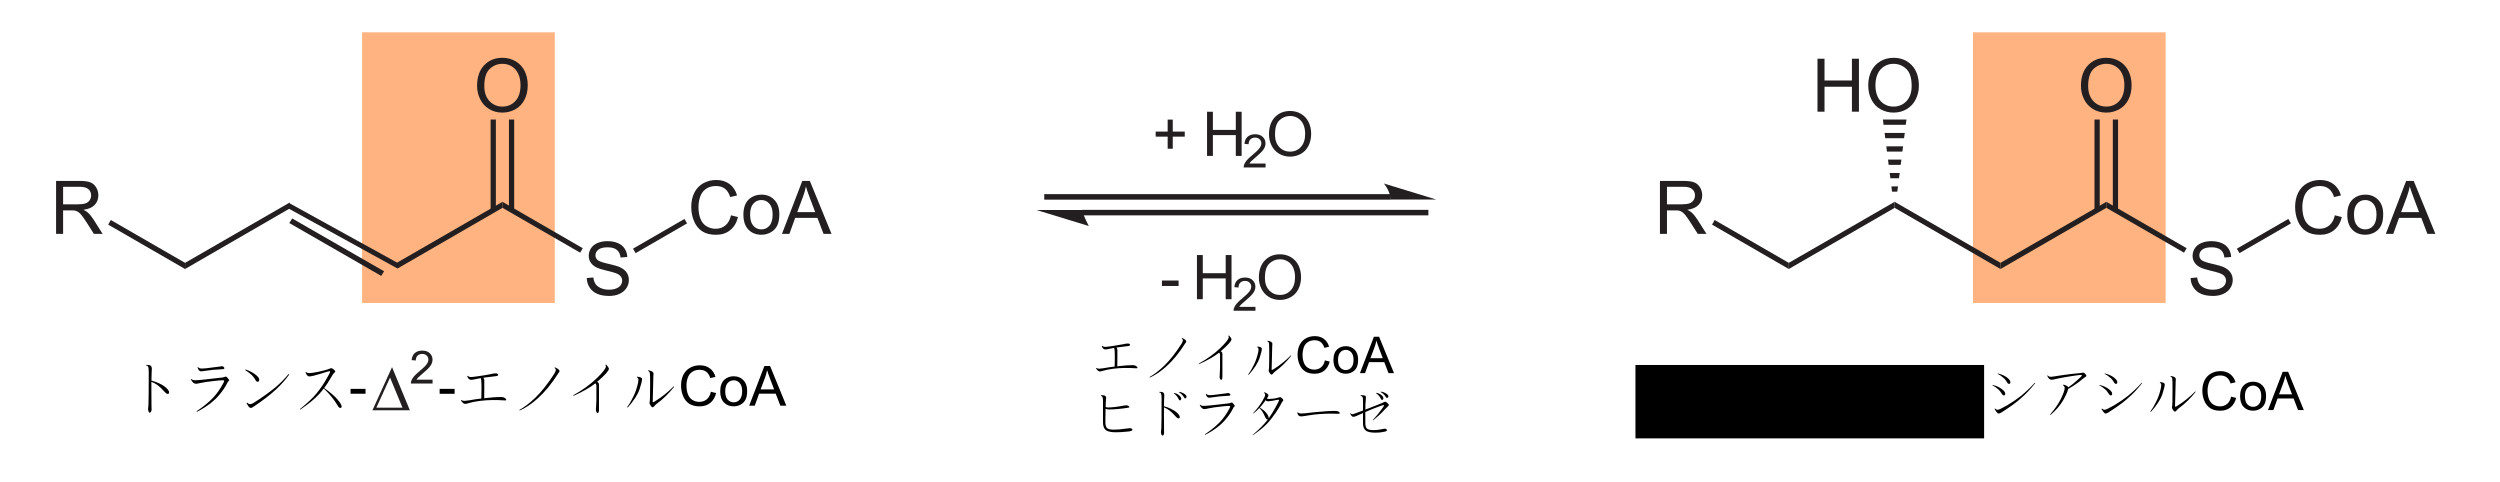 <?xml version="1.0" encoding="UTF-8" standalone="no"?>
<!-- Generator: Adobe Illustrator 12.0.1, SVG Export Plug-In . SVG Version: 6.00 Build 51448)  -->
<svg
   xmlns:dc="http://purl.org/dc/elements/1.1/"
   xmlns:cc="http://web.resource.org/cc/"
   xmlns:rdf="http://www.w3.org/1999/02/22-rdf-syntax-ns#"
   xmlns:svg="http://www.w3.org/2000/svg"
   xmlns="http://www.w3.org/2000/svg"
   xmlns:sodipodi="http://sodipodi.sourceforge.net/DTD/sodipodi-0.dtd"
   xmlns:inkscape="http://www.inkscape.org/namespaces/inkscape"
   version="1.1"
   id="Layer_1"
   width="770.682"
   height="148.574"
   viewBox="0 0 770.682 148.574"
   style="overflow:visible;enable-background:new 0 0 770.682 148.574;"
   xml:space="preserve"
   sodipodi:version="0.32"
   inkscape:version="0.45.1"
   sodipodi:docname="Beta-Oxidation2.svg"
   inkscape:output_extension="org.inkscape.output.svg.inkscape"
   sodipodi:docbase="D:\svg"><defs
   id="defs220">
	

	
</defs><sodipodi:namedview
   inkscape:window-height="579"
   inkscape:window-width="801"
   inkscape:pageshadow="2"
   inkscape:pageopacity="0.0"
   guidetolerance="10.0"
   gridtolerance="10.0"
   objecttolerance="10.0"
   borderopacity="1.0"
   bordercolor="#666666"
   pagecolor="#ffffff"
   id="base"
   inkscape:zoom="0.70710678"
   inkscape:cx="390.44431"
   inkscape:cy="47.724422"
   inkscape:window-x="410"
   inkscape:window-y="13"
   inkscape:current-layer="Layer_1" />







































<rect
   style="fill:#ffb380;fill-opacity:1;stroke:none;stroke-width:1.35;stroke-miterlimit:4;stroke-dasharray:none;stroke-opacity:1;overflow:visible"
   id="rect2259"
   width="59.397"
   height="83.439"
   x="608.212"
   y="9.96" /><rect
   style="fill:#ffb380;fill-opacity:1;stroke:none;stroke-width:1.35;stroke-miterlimit:4;stroke-dasharray:none;stroke-opacity:1"
   id="rect2257"
   width="59.397"
   height="83.439"
   x="111.622"
   y="9.96" /><g
   id="g217"
   transform="matrix(0.95,0,0,0.95,19.267,3.714)">
</g>
<path
   id="path141"
   d="M 126.346,126.472 L 114.814,126.472 L 120.855,113.176 L 126.346,126.472 z M 124.077,125.679 L 120.245,116.398 L 116.017,125.679 L 124.077,125.679 z "
   style="fill:#231f20" /><path
   id="path145"
   d="M 133.351,117.037 L 133.351,118.226 L 126.661,118.226 C 126.651,117.927 126.7,117.64 126.806,117.364 C 126.978,116.909 127.251,116.461 127.629,116.02 C 128.006,115.58 128.547,115.071 129.252,114.493 C 130.347,113.589 131.089,112.875 131.479,112.349 C 131.87,111.824 132.065,111.326 132.065,110.857 C 132.065,110.366 131.888,109.952 131.535,109.614 C 131.183,109.277 130.722,109.109 130.154,109.109 C 129.554,109.109 129.074,109.288 128.714,109.648 C 128.355,110.008 128.173,110.506 128.168,111.142 L 126.893,111.007 C 126.981,110.054 127.31,109.327 127.882,108.829 C 128.453,108.328 129.22,108.079 130.183,108.079 C 131.154,108.079 131.924,108.348 132.489,108.886 C 133.056,109.424 133.339,110.091 133.339,110.886 C 133.339,111.29 133.257,111.688 133.091,112.079 C 132.924,112.469 132.649,112.881 132.265,113.313 C 131.88,113.745 131.242,114.338 130.351,115.092 C 129.605,115.718 129.126,116.141 128.914,116.365 C 128.701,116.587 128.525,116.811 128.386,117.036 L 133.351,117.036 L 133.351,117.037 z "
   style="fill:#231f20" /><path
   transform="matrix(1.425,0,0,1.425,-77.773,-62.685)"
   style="overflow:visible"
   d="M 86.191,122.933 L 86.531,122.933 C 87.125,122.933 87.422,123.195 87.422,123.718 C 87.422,124.14 87.406,124.535 87.375,124.902 C 87.352,125.175 87.34,125.648 87.34,126.32 C 87.918,126.476 88.496,126.687 89.074,126.953 C 89.762,127.281 90.281,127.625 90.633,127.984 C 90.984,128.335 91.16,128.632 91.16,128.875 C 91.16,129.093 91.07,129.203 90.891,129.203 C 90.703,129.203 90.531,129.117 90.375,128.945 C 89.664,128.164 89.078,127.605 88.617,127.269 C 88.211,126.972 87.781,126.746 87.328,126.589 C 87.328,127.097 87.328,127.707 87.328,128.418 C 87.328,130.691 87.336,131.902 87.352,132.05 C 87.367,132.293 87.375,132.496 87.375,132.66 C 87.375,132.785 87.324,132.929 87.223,133.093 C 87.16,133.21 87.082,133.269 86.988,133.269 C 86.895,133.269 86.805,133.187 86.719,133.023 C 86.648,132.851 86.613,132.656 86.613,132.437 C 86.613,132.226 86.637,131.976 86.684,131.687 C 86.73,131.039 86.754,128.621 86.754,124.433 C 86.754,123.871 86.711,123.503 86.625,123.332 C 86.547,123.152 86.402,123.062 86.191,123.062 L 86.191,122.933 z M 97.441,123.402 C 97.559,123.613 97.844,123.718 98.297,123.718 C 98.586,123.718 98.875,123.699 99.164,123.66 C 101.023,123.433 102.043,123.304 102.223,123.273 C 102.379,123.226 102.488,123.203 102.551,123.203 C 102.668,123.203 102.797,123.25 102.938,123.343 C 103.055,123.429 103.113,123.523 103.113,123.625 C 103.113,123.781 102.977,123.859 102.703,123.859 C 101.383,123.906 100.031,124.039 98.648,124.257 C 98.43,124.304 98.246,124.328 98.098,124.328 C 97.715,124.328 97.453,124.035 97.312,123.449 L 97.441,123.402 z M 95.988,125.98 C 96.121,126.16 96.391,126.25 96.797,126.25 C 97.437,126.25 99.344,126.058 102.516,125.675 C 102.781,125.652 102.98,125.609 103.113,125.546 C 103.199,125.492 103.297,125.464 103.406,125.464 C 103.508,125.464 103.598,125.507 103.676,125.593 L 103.969,125.945 C 104.086,126.062 104.145,126.164 104.145,126.25 C 104.145,126.32 104.094,126.394 103.992,126.472 C 103.898,126.543 103.805,126.687 103.711,126.906 C 103.328,127.679 102.801,128.468 102.129,129.273 C 101.004,130.687 99.348,131.96 97.16,133.093 L 97.113,132.953 C 98.574,131.96 99.738,131.011 100.605,130.105 C 101.473,129.207 102.258,128.085 102.961,126.742 C 103.031,126.578 103.066,126.48 103.066,126.449 C 103.066,126.316 102.992,126.25 102.844,126.25 C 102.422,126.25 101.859,126.293 101.156,126.378 C 99.758,126.519 98.656,126.679 97.852,126.859 C 97.43,126.96 97.137,127.011 96.973,127.011 C 96.535,127.011 96.164,126.683 95.859,126.027 L 95.988,125.98 z M 107.707,123.918 C 108.566,124.222 109.242,124.566 109.734,124.949 C 110.352,125.394 110.66,125.781 110.66,126.109 C 110.66,126.273 110.621,126.402 110.543,126.496 C 110.488,126.55 110.422,126.578 110.344,126.578 C 110.125,126.578 109.957,126.449 109.84,126.191 C 109.66,125.839 109.402,125.492 109.066,125.148 C 108.715,124.804 108.23,124.437 107.613,124.046 L 107.707,123.918 z M 117,124.902 L 117.129,125.043 C 116.379,126.089 115.461,127.128 114.375,128.16 C 113.062,129.386 111.391,130.671 109.359,132.015 C 109.141,132.164 108.969,132.238 108.844,132.238 C 108.641,132.238 108.449,132.093 108.27,131.804 L 107.906,131.218 L 108.035,131.089 C 108.246,131.308 108.48,131.418 108.738,131.418 C 108.871,131.418 109.098,131.332 109.418,131.16 C 111.246,130.003 112.793,128.906 114.059,127.867 C 115.223,126.89 116.203,125.902 117,124.902 L 117,124.902 z M 120.797,124.48 C 120.922,124.628 121.168,124.703 121.535,124.703 C 121.855,124.703 122.508,124.605 123.492,124.41 C 124.437,124.199 125.051,124.043 125.332,123.941 C 125.863,123.73 126.16,123.625 126.223,123.625 C 126.348,123.625 126.539,123.73 126.797,123.941 C 127.008,124.121 127.113,124.265 127.113,124.375 C 127.113,124.421 127.047,124.5 126.914,124.609 C 126.734,124.75 126.406,125.242 125.93,126.085 C 125.555,126.734 125.148,127.347 124.711,127.925 C 126.109,128.933 127.074,129.769 127.605,130.433 C 128.191,131.113 128.484,131.609 128.484,131.921 C 128.484,132.132 128.387,132.238 128.191,132.238 C 128.012,132.238 127.848,132.109 127.699,131.851 C 127.246,131.085 126.84,130.488 126.48,130.058 C 126.059,129.496 125.441,128.82 124.629,128.031 C 124.293,128.468 123.945,128.882 123.586,129.273 C 122.742,130.218 121.387,131.332 119.52,132.613 L 119.473,132.484 C 121.105,131.164 122.309,130.023 123.082,129.062 C 123.941,128.007 124.684,126.914 125.309,125.781 C 125.762,125 125.988,124.55 125.988,124.433 C 125.988,124.332 125.945,124.281 125.859,124.281 C 125.758,124.281 125.102,124.472 123.891,124.855 C 122.711,125.23 121.91,125.418 121.488,125.418 C 121.316,125.418 121.188,125.371 121.102,125.277 C 120.992,125.191 120.84,124.941 120.645,124.527 L 120.797,124.48 z M 130.412,129.168 L 130.412,128.107 L 133.652,128.107 L 133.652,129.168 L 130.412,129.168 z "
   id="flowRoot6151" /><path
   transform="matrix(1.425,0,0,1.425,18.092,-62.676)"
   style="overflow:visible"
   d="M 82.412,129.168 L 82.412,128.107 L 85.652,128.107 L 85.652,129.168 L 82.412,129.168 z M 88.512,125.265 C 88.613,125.453 88.848,125.546 89.215,125.546 C 89.449,125.546 90.047,125.476 91.008,125.335 C 91.961,125.195 92.785,125.054 93.48,124.914 C 93.934,124.804 94.293,124.75 94.559,124.75 C 94.684,124.75 94.805,124.777 94.922,124.832 C 95.023,124.91 95.074,124.992 95.074,125.078 C 95.074,125.226 94.91,125.32 94.582,125.359 C 93.504,125.484 92.594,125.597 91.852,125.699 C 92,125.839 92.074,126.039 92.074,126.296 L 92.074,127.996 C 92.074,129.011 92.066,129.726 92.051,130.14 C 93.527,129.953 94.723,129.859 95.637,129.859 C 95.996,129.859 96.285,129.933 96.504,130.082 C 96.715,130.199 96.82,130.332 96.82,130.48 C 96.82,130.566 96.738,130.609 96.574,130.609 C 96.371,130.609 96.129,130.597 95.848,130.574 C 95.582,130.543 94.906,130.527 93.82,130.527 C 93.031,130.527 92.121,130.589 91.09,130.714 C 90.051,130.855 89.297,131.003 88.828,131.16 C 88.352,131.293 88.059,131.359 87.949,131.359 C 87.645,131.359 87.332,131.109 87.012,130.609 L 87.152,130.527 C 87.277,130.644 87.5,130.703 87.82,130.703 C 87.977,130.703 88.332,130.66 88.887,130.574 C 89.691,130.418 90.539,130.293 91.43,130.199 C 91.453,129.543 91.465,128.808 91.465,127.996 L 91.465,127.445 C 91.465,126.648 91.414,126.093 91.312,125.781 C 90.734,125.875 90.281,125.964 89.953,126.05 C 89.648,126.121 89.418,126.156 89.262,126.156 C 88.84,126.156 88.547,125.89 88.383,125.359 L 88.512,125.265 z M 107.367,123.449 C 108.023,123.73 108.352,124.007 108.352,124.281 C 108.352,124.375 108.246,124.55 108.035,124.808 C 106.668,126.972 105.207,128.753 103.652,130.152 C 102.332,131.347 101.02,132.23 99.715,132.8 L 99.668,132.66 C 100.676,132.121 101.816,131.25 103.09,130.046 C 104.52,128.656 105.902,126.902 107.238,124.785 C 107.441,124.425 107.543,124.179 107.543,124.046 C 107.543,123.843 107.449,123.687 107.262,123.578 L 107.367,123.449 z M 118.43,122.828 C 118.828,123.281 119.027,123.593 119.027,123.765 C 119.027,124.187 118.176,125.132 116.473,126.601 C 116.543,126.625 116.613,126.66 116.684,126.707 C 116.816,126.816 116.883,126.992 116.883,127.234 L 116.883,132.8 C 116.859,132.996 116.812,133.144 116.742,133.246 C 116.687,133.324 116.637,133.363 116.59,133.363 C 116.512,133.363 116.43,133.285 116.344,133.128 C 116.258,132.964 116.215,132.808 116.215,132.66 C 116.215,132.332 116.23,132.089 116.262,131.933 C 116.301,131.496 116.32,131.011 116.32,130.48 L 116.32,127.375 C 116.32,127.203 116.246,127.046 116.098,126.906 C 114.934,127.835 113.352,128.742 111.352,129.625 L 111.305,129.496 C 113.312,128.378 114.996,127.164 116.355,125.851 C 117.707,124.546 118.383,123.679 118.383,123.25 C 118.383,123.156 118.348,123.066 118.277,122.98 L 118.43,122.828 z M 125.168,125.464 C 125.855,125.535 126.199,125.707 126.199,125.98 C 126.199,126.363 126.02,127.101 125.66,128.195 C 125.254,129.375 124.402,130.691 123.105,132.144 L 122.965,132.062 C 123.426,131.46 123.84,130.769 124.207,129.988 C 124.613,129.214 124.93,128.394 125.156,127.527 C 125.328,126.925 125.414,126.468 125.414,126.156 C 125.414,125.859 125.301,125.671 125.074,125.593 L 125.168,125.464 z M 127.559,124.093 C 128.309,124.203 128.684,124.453 128.684,124.843 C 128.684,125 128.672,125.175 128.648,125.371 L 128.52,130.48 C 128.504,130.644 128.496,130.75 128.496,130.796 C 128.496,130.929 128.543,130.996 128.637,130.996 C 128.684,130.996 128.824,130.918 129.059,130.761 C 130.465,129.894 131.793,128.828 133.043,127.562 L 133.137,127.656 C 131.98,129.125 130.719,130.355 129.352,131.347 C 129.156,131.496 128.984,131.668 128.836,131.863 C 128.703,132.019 128.59,132.097 128.496,132.097 C 128.395,132.097 128.293,132.035 128.191,131.91 L 127.934,131.511 C 127.848,131.378 127.805,131.265 127.805,131.171 C 127.805,131.109 127.82,131.023 127.852,130.914 C 127.914,130.703 127.945,129.335 127.945,126.812 C 127.945,125.546 127.922,124.824 127.875,124.644 C 127.805,124.402 127.668,124.265 127.465,124.234 L 127.559,124.093 z M 141.094,128.734 L 142.23,129.021 C 141.992,129.955 141.563,130.667 140.944,131.157 C 140.325,131.647 139.568,131.892 138.674,131.892 C 137.748,131.892 136.995,131.704 136.415,131.327 C 135.835,130.95 135.394,130.404 135.091,129.689 C 134.788,128.974 134.637,128.207 134.637,127.386 C 134.637,126.492 134.808,125.711 135.149,125.045 C 135.491,124.379 135.978,123.874 136.608,123.528 C 137.239,123.182 137.934,123.009 138.691,123.009 C 139.551,123.009 140.273,123.228 140.859,123.666 C 141.445,124.103 141.854,124.718 142.084,125.511 L 140.965,125.775 C 140.766,125.15 140.477,124.695 140.098,124.41 C 139.719,124.125 139.242,123.982 138.668,123.982 C 138.008,123.982 137.456,124.14 137.013,124.457 C 136.569,124.773 136.258,125.198 136.078,125.731 C 135.898,126.264 135.809,126.814 135.809,127.38 C 135.809,128.111 135.915,128.749 136.128,129.293 C 136.341,129.838 136.672,130.246 137.121,130.515 C 137.57,130.785 138.057,130.919 138.58,130.919 C 139.217,130.919 139.756,130.736 140.197,130.369 C 140.639,130.001 140.937,129.457 141.094,128.734 L 141.094,128.734 z M 143.109,128.634 C 143.109,127.482 143.43,126.628 144.07,126.074 C 144.605,125.613 145.258,125.382 146.027,125.382 C 146.883,125.382 147.582,125.663 148.125,126.223 C 148.668,126.784 148.939,127.558 148.939,128.546 C 148.939,129.347 148.819,129.977 148.579,130.436 C 148.339,130.895 147.989,131.251 147.53,131.505 C 147.071,131.759 146.57,131.886 146.027,131.886 C 145.156,131.886 144.452,131.607 143.915,131.048 C 143.378,130.49 143.109,129.685 143.109,128.634 L 143.109,128.634 z M 144.193,128.634 C 144.193,129.431 144.367,130.028 144.715,130.424 C 145.062,130.821 145.5,131.019 146.027,131.019 C 146.551,131.019 146.986,130.82 147.334,130.421 C 147.682,130.023 147.855,129.416 147.855,128.599 C 147.855,127.83 147.681,127.247 147.331,126.85 C 146.981,126.454 146.547,126.255 146.027,126.255 C 145.5,126.255 145.062,126.453 144.715,126.847 C 144.367,127.242 144.193,127.837 144.193,128.634 L 144.193,128.634 z M 149.373,131.746 L 152.672,123.156 L 153.896,123.156 L 157.412,131.746 L 156.117,131.746 L 155.115,129.144 L 151.523,129.144 L 150.58,131.746 L 149.373,131.746 z M 151.852,128.218 L 154.764,128.218 L 153.867,125.839 C 153.594,125.117 153.391,124.523 153.258,124.058 C 153.148,124.609 152.994,125.156 152.795,125.699 L 151.852,128.218 z "
   id="flowRoot6159" /><path
   style="fill:none;stroke:#231f20;stroke-width:1.7"
   d="M 428.693,60.696 L 321.913,60.696 M 333.551,65.541 L 440.33,65.541"
   id="path3" /><path
   style="fill:#231f20"
   d="M 442.753,61.504 L 426.603,56.564 C 426.603,56.564 428.646,58.891 428.646,61.504 L 442.753,61.504"
   id="path6821" /><path
   style="fill:#231f20"
   d="M 319.491,64.734 L 333.598,64.734 C 333.598,65.731 335.641,69.674 335.641,69.674 L 319.491,64.734"
   id="path7" /><g
   id="g9"
   transform="matrix(0.95,0,0,0.95,17.287,17.819)">
	<path
   style="fill:#231f20"
   d="M 692.652,71.469 L 694.793,71.281 C 694.895,72.142 695.131,72.848 695.502,73.4 C 695.873,73.952 696.45,74.399 697.232,74.739 C 698.013,75.08 698.892,75.25 699.869,75.25 C 700.737,75.25 701.504,75.121 702.168,74.862 C 702.832,74.604 703.326,74.25 703.65,73.799 C 703.974,73.348 704.136,72.858 704.136,72.325 C 704.136,71.785 703.978,71.313 703.661,70.91 C 703.345,70.508 702.827,70.169 702.107,69.894 C 701.645,69.714 700.626,69.434 699.045,69.054 C 697.465,68.675 696.359,68.317 695.727,67.981 C 694.908,67.55 694.297,67.017 693.895,66.379 C 693.493,65.741 693.291,65.028 693.291,64.237 C 693.291,63.37 693.537,62.558 694.031,61.803 C 694.523,61.048 695.242,60.475 696.189,60.084 C 697.134,59.692 698.187,59.497 699.343,59.497 C 700.618,59.497 701.741,59.703 702.716,60.113 C 703.689,60.524 704.439,61.129 704.962,61.926 C 705.485,62.723 705.767,63.628 705.806,64.637 L 703.618,64.809 C 703.501,63.716 703.104,62.892 702.429,62.333 C 701.751,61.775 700.753,61.496 699.431,61.496 C 698.055,61.496 697.052,61.749 696.423,62.254 C 695.792,62.759 695.478,63.367 695.478,64.079 C 695.478,64.698 695.701,65.207 696.148,65.605 C 696.586,66.004 697.728,66.414 699.578,66.833 C 701.428,67.252 702.697,67.618 703.387,67.931 C 704.389,68.392 705.129,68.976 705.606,69.684 C 706.085,70.392 706.323,71.206 706.323,72.129 C 706.323,73.044 706.061,73.905 705.538,74.715 C 705.015,75.525 704.264,76.153 703.284,76.603 C 702.304,77.053 701.2,77.278 699.973,77.278 C 698.418,77.278 697.117,77.051 696.067,76.598 C 695.016,76.145 694.192,75.463 693.594,74.553 C 692.996,73.643 692.684,72.617 692.652,71.469 z "
   id="path6825" />
</g><g
   id="g13"
   transform="matrix(0.95,0,0,0.95,17.287,17.819)">
	<path
   style="fill:#231f20"
   d="M 739.453,51.107 L 741.734,51.681 C 741.257,53.551 740.401,54.977 739.165,55.958 C 737.928,56.939 736.416,57.431 734.629,57.431 C 732.779,57.431 731.275,57.054 730.115,56.299 C 728.956,55.545 728.074,54.451 727.469,53.021 C 726.864,51.591 726.562,50.053 726.562,48.412 C 726.562,46.622 726.904,45.059 727.585,43.726 C 728.269,42.393 729.239,41.379 730.5,40.688 C 731.76,39.997 733.146,39.65 734.66,39.65 C 736.377,39.65 737.82,40.088 738.99,40.964 C 740.161,41.841 740.975,43.072 741.436,44.661 L 739.202,45.188 C 738.804,43.938 738.227,43.028 737.471,42.458 C 736.715,41.888 735.762,41.603 734.616,41.603 C 733.298,41.603 732.196,41.919 731.31,42.552 C 730.425,43.185 729.802,44.034 729.444,45.101 C 729.086,46.168 728.906,47.267 728.906,48.4 C 728.906,49.861 729.119,51.136 729.543,52.226 C 729.969,53.316 730.629,54.13 731.525,54.669 C 732.421,55.208 733.392,55.478 734.437,55.478 C 735.707,55.478 736.783,55.111 737.664,54.376 C 738.545,53.641 739.141,52.553 739.453,51.107 z "
   id="path15" />
	<path
   style="fill:#231f20"
   d="M 743.488,50.908 C 743.488,48.602 744.129,46.893 745.409,45.784 C 746.479,44.861 747.783,44.4 749.322,44.4 C 751.032,44.4 752.43,44.962 753.515,46.083 C 754.601,47.205 755.144,48.755 755.144,50.732 C 755.144,52.335 754.904,53.595 754.423,54.513 C 753.943,55.432 753.243,56.145 752.326,56.653 C 751.408,57.162 750.407,57.416 749.321,57.416 C 747.579,57.416 746.172,56.857 745.098,55.739 C 744.025,54.622 743.488,53.011 743.488,50.908 z M 745.66,50.91 C 745.66,52.505 746.007,53.698 746.701,54.491 C 747.395,55.285 748.269,55.681 749.322,55.681 C 750.367,55.681 751.237,55.283 751.931,54.485 C 752.624,53.688 752.972,52.473 752.972,50.839 C 752.972,49.299 752.622,48.133 751.925,47.34 C 751.227,46.546 750.359,46.15 749.321,46.15 C 748.268,46.15 747.394,46.545 746.7,47.335 C 746.007,48.124 745.66,49.315 745.66,50.91 z "
   id="path17" />
	<path
   style="fill:#231f20"
   d="M 756,57.135 L 762.595,39.947 L 765.047,39.947 L 772.082,57.135 L 769.492,57.135 L 767.504,51.932 L 760.291,51.932 L 758.414,57.135 L 756,57.135 L 756,57.135 z M 760.955,50.072 L 766.778,50.072 L 764.992,45.322 C 764.443,43.878 764.034,42.69 763.765,41.759 C 763.548,42.86 763.24,43.952 762.839,45.037 L 760.955,50.072 z "
   id="path19" />
</g><path
   style="fill:#231f20"
   d="M 705.428,67.489 L 706.236,68.866 L 690.372,78.034 L 689.564,76.657 L 705.428,67.489 z "
   id="polygon21" /><path
   style="fill:#231f20"
   d="M 649.331,64.07 L 649.331,62.216 L 674.078,76.514 L 673.272,77.891 L 649.331,64.07 z "
   id="polygon23" /><path
   style="fill:#231f20"
   d="M 616.698,82.926 L 616.698,81.026 L 649.331,62.216 L 649.331,64.07 L 616.698,82.926 z "
   id="polygon25" /><g
   id="g27"
   transform="matrix(0.95,0,0,0.95,17.287,17.819)">
	<path
   style="fill:#231f20"
   d="M 657.065,9.119 C 657.065,6.266 657.831,4.034 659.363,2.421 C 660.896,0.807 662.873,0 665.296,0 C 666.883,0 668.313,0.379 669.587,1.137 C 670.861,1.896 671.832,2.952 672.5,4.308 C 673.169,5.663 673.503,7.202 673.503,8.92 C 673.503,10.663 673.151,12.222 672.447,13.597 C 671.744,14.972 670.748,16.014 669.458,16.721 C 668.168,17.428 666.777,17.782 665.284,17.782 C 663.666,17.782 662.22,17.391 660.946,16.61 C 659.672,15.829 658.707,14.761 658.05,13.41 C 657.394,12.058 657.065,10.628 657.065,9.119 z M 659.409,9.148 C 659.409,11.218 659.966,12.849 661.08,14.041 C 662.194,15.233 663.592,15.828 665.272,15.828 C 666.984,15.828 668.393,15.226 669.5,14.023 C 670.605,12.82 671.159,11.113 671.159,8.902 C 671.159,7.504 670.923,6.283 670.449,5.24 C 669.976,4.197 669.285,3.388 668.374,2.814 C 667.463,2.24 666.441,1.953 665.308,1.953 C 663.698,1.953 662.312,2.506 661.151,3.611 C 659.99,4.716 659.409,6.563 659.409,9.148 z "
   id="path29" />
</g><path
   style="fill:#231f20"
   d="M 645.673,36.851 L 647.287,36.851 L 647.287,64.781 L 645.673,64.781 L 645.673,36.851 z "
   id="rect31" /><path
   style="fill:#231f20"
   d="M 651.325,36.851 L 652.941,36.851 L 652.941,64.781 L 651.325,64.781 L 651.325,36.851 z "
   id="rect33" /><path
   style="fill:#231f20"
   d="M 584.066,64.07 L 584.066,62.216 L 616.698,81.026 L 616.698,82.926 L 584.066,64.07 z "
   id="polygon35" /><path
   style="fill:#231f20"
   d="M 551.434,82.926 L 551.434,81.026 L 584.066,62.216 L 584.066,64.07 L 551.434,82.926 z "
   id="path6839" /><g
   id="g39"
   transform="matrix(0.95,0,0,0.95,17.287,17.819)">
	<path
   style="fill:#231f20"
   d="M 520.449,57.135 L 520.449,39.947 L 528.064,39.947 C 529.591,39.947 530.753,40.101 531.548,40.411 C 532.343,40.72 532.979,41.265 533.454,42.048 C 533.929,42.831 534.167,43.694 534.167,44.641 C 534.167,45.861 533.774,46.89 532.986,47.727 C 532.198,48.564 530.983,49.096 529.337,49.323 C 529.939,49.611 530.396,49.896 530.708,50.177 C 531.372,50.784 531.999,51.546 532.589,52.462 L 535.558,57.135 L 532.718,57.135 L 530.448,53.563 C 529.786,52.532 529.239,51.744 528.811,51.197 C 528.381,50.65 527.998,50.268 527.659,50.05 C 527.32,49.832 526.975,49.679 526.624,49.593 C 526.366,49.538 525.946,49.511 525.361,49.511 L 522.729,49.511 L 522.729,57.136 L 520.449,57.136 L 520.449,57.135 z M 522.73,47.541 L 527.607,47.541 C 528.644,47.541 529.455,47.434 530.039,47.219 C 530.622,47.004 531.066,46.659 531.369,46.187 C 531.673,45.714 531.824,45.201 531.824,44.645 C 531.824,43.832 531.531,43.164 530.943,42.64 C 530.355,42.116 529.425,41.854 528.157,41.854 L 522.73,41.854 L 522.73,47.541 L 522.73,47.541 z "
   id="path6842" />
</g><path
   style="fill:#231f20"
   d="M 527.778,69.246 L 528.586,67.821 L 551.434,81.026 L 551.434,82.926 L 527.778,69.246 z "
   id="polygon43" /><g
   id="g85"
   transform="matrix(0.95,0,0,0.95,17.287,17.819)">
	<path
   style="fill:#231f20"
   d="M 172.203,71.469 L 174.344,71.281 C 174.446,72.142 174.682,72.848 175.053,73.4 C 175.424,73.952 176.001,74.399 176.782,74.739 C 177.563,75.08 178.443,75.25 179.42,75.25 C 180.288,75.25 181.054,75.121 181.718,74.862 C 182.382,74.604 182.877,74.25 183.201,73.799 C 183.525,73.349 183.687,72.858 183.687,72.325 C 183.687,71.785 183.529,71.313 183.212,70.91 C 182.895,70.508 182.377,70.169 181.658,69.894 C 181.197,69.714 180.176,69.434 178.596,69.054 C 177.016,68.675 175.91,68.317 175.278,67.981 C 174.458,67.55 173.847,67.017 173.445,66.379 C 173.043,65.741 172.842,65.028 172.842,64.237 C 172.842,63.37 173.088,62.558 173.581,61.803 C 174.073,61.048 174.793,60.475 175.739,60.084 C 176.685,59.692 177.737,59.497 178.894,59.497 C 180.168,59.497 181.292,59.703 182.266,60.113 C 183.24,60.524 183.989,61.129 184.512,61.926 C 185.036,62.724 185.318,63.628 185.357,64.637 L 183.169,64.809 C 183.052,63.716 182.654,62.892 181.979,62.333 C 181.302,61.775 180.303,61.496 178.982,61.496 C 177.606,61.496 176.602,61.749 175.973,62.254 C 175.343,62.759 175.029,63.367 175.029,64.079 C 175.029,64.698 175.252,65.207 175.698,65.605 C 176.136,66.004 177.279,66.414 179.129,66.833 C 180.979,67.252 182.248,67.618 182.937,67.931 C 183.939,68.392 184.679,68.976 185.157,69.684 C 185.635,70.392 185.874,71.206 185.874,72.129 C 185.874,73.044 185.612,73.905 185.089,74.715 C 184.566,75.525 183.814,76.153 182.834,76.603 C 181.854,77.053 180.75,77.278 179.524,77.278 C 177.969,77.278 176.667,77.051 175.617,76.598 C 174.566,76.145 173.742,75.463 173.145,74.553 C 172.549,73.646 172.234,72.617 172.203,71.469 z "
   id="path87" />
</g><g
   id="g89"
   transform="matrix(0.95,0,0,0.95,17.287,17.819)">
	<path
   style="fill:#231f20"
   d="M 219.003,51.107 L 221.284,51.681 C 220.808,53.551 219.951,54.977 218.715,55.958 C 217.478,56.939 215.965,57.431 214.178,57.431 C 212.328,57.431 210.824,57.054 209.665,56.299 C 208.506,55.545 207.624,54.451 207.019,53.021 C 206.414,51.59 206.112,50.053 206.112,48.412 C 206.112,46.622 206.453,45.059 207.136,43.726 C 207.819,42.393 208.79,41.379 210.051,40.688 C 211.311,39.997 212.697,39.65 214.211,39.65 C 215.928,39.65 217.371,40.088 218.541,40.964 C 219.712,41.841 220.527,43.072 220.987,44.661 L 218.753,45.188 C 218.355,43.938 217.778,43.028 217.022,42.458 C 216.265,41.888 215.313,41.603 214.167,41.603 C 212.849,41.603 211.747,41.919 210.861,42.552 C 209.976,43.185 209.354,44.034 208.995,45.101 C 208.636,46.168 208.457,47.267 208.457,48.4 C 208.457,49.861 208.669,51.136 209.094,52.226 C 209.519,53.316 210.179,54.13 211.076,54.669 C 211.973,55.208 212.943,55.478 213.988,55.478 C 215.259,55.478 216.334,55.111 217.215,54.376 C 218.096,53.641 218.691,52.553 219.003,51.107 z "
   id="path91" />
	<path
   style="fill:#231f20"
   d="M 223.038,50.908 C 223.038,48.602 223.679,46.893 224.959,45.784 C 226.029,44.861 227.334,44.4 228.872,44.4 C 230.582,44.4 231.98,44.962 233.066,46.083 C 234.151,47.205 234.694,48.755 234.694,50.732 C 234.694,52.335 234.454,53.595 233.973,54.513 C 233.493,55.432 232.794,56.145 231.876,56.653 C 230.958,57.162 229.957,57.416 228.871,57.416 C 227.129,57.416 225.722,56.857 224.648,55.739 C 223.575,54.622 223.038,53.011 223.038,50.908 z M 225.21,50.91 C 225.21,52.505 225.557,53.698 226.251,54.491 C 226.945,55.285 227.819,55.681 228.872,55.681 C 229.917,55.681 230.787,55.283 231.481,54.485 C 232.175,53.688 232.522,52.473 232.522,50.839 C 232.522,49.299 232.173,48.133 231.475,47.34 C 230.777,46.546 229.909,46.15 228.871,46.15 C 227.818,46.15 226.944,46.545 226.25,47.335 C 225.557,48.124 225.21,49.315 225.21,50.91 z "
   id="path6876" />
	<path
   style="fill:#231f20"
   d="M 235.549,57.135 L 242.144,39.947 L 244.596,39.947 L 251.631,57.135 L 249.041,57.135 L 247.053,51.932 L 239.84,51.932 L 237.963,57.135 L 235.549,57.135 L 235.549,57.135 z M 240.505,50.072 L 246.328,50.072 L 244.542,45.322 C 243.993,43.878 243.584,42.69 243.315,41.759 C 243.098,42.86 242.789,43.952 242.389,45.037 L 240.505,50.072 z "
   id="path6878" />
</g><path
   style="fill:#231f20"
   d="M 211.001,67.489 L 211.808,68.866 L 195.943,78.034 L 195.136,76.657 L 211.001,67.489 z "
   id="polygon97" /><path
   style="fill:#231f20"
   d="M 154.903,64.07 L 154.903,62.216 L 179.651,76.514 L 178.843,77.891 L 154.903,64.07 z "
   id="path6881" /><path
   style="fill:#231f20"
   d="M 122.698,82.689 L 121.891,81.264 L 154.903,62.216 L 154.903,64.07 L 122.698,82.689 z "
   id="path6883" /><g
   id="g103"
   transform="matrix(0.95,0,0,0.95,17.287,17.819)">
	<path
   style="fill:#231f20"
   d="M 136.615,9.119 C 136.615,6.266 137.381,4.034 138.913,2.421 C 140.445,0.807 142.423,0 144.846,0 C 146.433,0 147.863,0.379 149.137,1.137 C 150.411,1.896 151.382,2.952 152.051,4.308 C 152.72,5.664 153.053,7.202 153.053,8.92 C 153.053,10.663 152.701,12.222 151.998,13.597 C 151.295,14.972 150.298,16.014 149.008,16.721 C 147.718,17.428 146.327,17.782 144.834,17.782 C 143.216,17.782 141.77,17.391 140.496,16.61 C 139.222,15.829 138.257,14.761 137.6,13.41 C 136.943,12.059 136.615,10.628 136.615,9.119 z M 138.959,9.148 C 138.959,11.218 139.516,12.849 140.63,14.041 C 141.744,15.233 143.142,15.828 144.822,15.828 C 146.534,15.828 147.943,15.226 149.05,14.023 C 150.156,12.82 150.709,11.113 150.709,8.902 C 150.709,7.504 150.473,6.283 150,5.24 C 149.527,4.197 148.835,3.388 147.924,2.814 C 147.013,2.24 145.991,1.953 144.858,1.953 C 143.248,1.953 141.862,2.506 140.701,3.611 C 139.54,4.716 138.959,6.563 138.959,9.148 z "
   id="path105" />
</g><path
   style="fill:#231f20"
   d="M 151.246,36.851 L 152.861,36.851 L 152.861,64.781 L 151.246,64.781 L 151.246,36.851 z "
   id="rect107" /><path
   style="fill:#231f20"
   d="M 156.898,36.851 L 158.513,36.851 L 158.513,64.781 L 156.898,64.781 L 156.898,36.851 z "
   id="path6888" /><path
   style="fill:#231f20"
   d="M 89.18,68.756 L 90.076,67.343 L 118.409,83.635 L 117.512,85.05 L 89.18,68.756 z "
   id="polygon111" /><path
   style="fill:#231f20"
   d="M 88.739,64.166 L 89.542,62.812 L 123.379,81.486 L 122.576,82.794 L 88.739,64.166 z "
   id="path6891" /><path
   style="fill:#231f20"
   d="M 57.053,82.926 L 57.053,81.026 L 89.258,62.454 L 90.066,63.832 L 57.053,82.926 z "
   id="path6893" /><g
   id="g117"
   transform="matrix(0.95,0,0,0.95,17.287,17.819)">
	<path
   style="fill:#231f20"
   d="M 0,57.135 L 0,39.947 L 7.614,39.947 C 9.142,39.947 10.303,40.101 11.099,40.411 C 11.894,40.72 12.53,41.265 13.005,42.048 C 13.48,42.831 13.718,43.694 13.718,44.641 C 13.718,45.861 13.324,46.89 12.537,47.727 C 11.75,48.564 10.534,49.096 8.888,49.323 C 9.49,49.611 9.946,49.896 10.259,50.177 C 10.923,50.784 11.55,51.546 12.139,52.462 L 15.108,57.135 L 12.268,57.135 L 10,53.563 C 9.337,52.532 8.791,51.744 8.362,51.197 C 7.933,50.65 7.55,50.268 7.21,50.049 C 6.87,49.83 6.526,49.678 6.175,49.592 C 5.917,49.537 5.496,49.51 4.912,49.51 L 2.281,49.51 L 2.281,57.135 L 0,57.135 z M 2.281,47.541 L 7.158,47.541 C 8.195,47.541 9.005,47.434 9.589,47.219 C 10.172,47.004 10.616,46.659 10.92,46.187 C 11.223,45.714 11.375,45.201 11.375,44.645 C 11.375,43.832 11.081,43.164 10.493,42.64 C 9.905,42.116 8.976,41.854 7.707,41.854 L 2.281,41.854 L 2.281,47.541 z "
   id="path119" />
</g><path
   style="fill:#231f20"
   d="M 33.351,69.246 L 34.158,67.821 L 57.053,81.026 L 57.053,82.926 L 33.351,69.246 z "
   id="polygon121" /><g
   id="g167"
   transform="matrix(-0.95,0,0,0.95,1150.534,17.819)">
	<path
   style="fill:#231f20"
   d="M 588.416,9.119 C 588.416,6.266 589.182,4.034 590.713,2.421 C 592.246,0.807 594.223,0 596.646,0 C 598.232,0 599.663,0.379 600.937,1.137 C 602.21,1.896 603.181,2.952 603.85,4.308 C 604.519,5.664 604.853,7.202 604.853,8.92 C 604.853,10.663 604.501,12.222 603.797,13.597 C 603.093,14.972 602.097,16.014 600.808,16.721 C 599.517,17.428 598.126,17.782 596.634,17.782 C 595.015,17.782 593.57,17.391 592.296,16.61 C 591.021,15.829 590.056,14.761 589.4,13.41 C 588.744,12.059 588.416,10.628 588.416,9.119 z M 590.76,9.148 C 590.76,11.218 591.317,12.849 592.43,14.041 C 593.545,15.232 594.942,15.828 596.623,15.828 C 598.334,15.828 599.744,15.226 600.85,14.023 C 601.956,12.82 602.51,11.113 602.51,8.902 C 602.51,7.504 602.274,6.283 601.8,5.24 C 601.326,4.197 600.635,3.388 599.725,2.814 C 598.814,2.24 597.791,1.953 596.659,1.953 C 595.048,1.953 593.663,2.506 592.501,3.611 C 591.34,4.717 590.76,6.563 590.76,9.148 z "
   id="path169" />
	<path
   style="fill:#231f20"
   d="M 607.865,17.484 L 607.865,0.297 L 610.146,0.297 L 610.146,7.36 L 619.037,7.36 L 619.037,0.297 L 621.318,0.297 L 621.318,17.485 L 619.037,17.485 L 619.037,9.391 L 610.146,9.391 L 610.146,17.485 L 607.865,17.485 L 607.865,17.484 z "
   id="path171" />
</g><path
   style="fill:#231f20"
   d="M 580.456,36.851 L 587.723,36.851 L 587.486,38.466 L 580.647,38.466 L 580.456,36.851 z "
   id="polygon173" /><path
   style="fill:#231f20"
   d="M 580.978,40.984 L 587.2,40.984 L 586.964,42.599 L 581.168,42.599 L 580.978,40.984 z "
   id="polygon175" /><path
   style="fill:#231f20"
   d="M 581.5,45.116 L 586.678,45.116 L 586.441,46.732 L 581.691,46.732 L 581.5,45.116 z "
   id="polygon177" /><path
   style="fill:#231f20"
   d="M 582.023,49.201 L 586.156,49.201 L 585.918,50.816 L 582.212,50.816 L 582.023,49.201 z "
   id="polygon179" /><path
   style="fill:#231f20"
   d="M 582.547,53.334 L 585.634,53.334 L 585.397,54.949 L 582.736,54.949 L 582.547,53.334 z "
   id="polygon181" /><path
   style="fill:#231f20"
   d="M 583.068,57.466 L 585.111,57.466 L 584.873,59.082 L 583.259,59.082 L 583.068,57.466 z "
   id="polygon183" /><g
   id="g227"
   transform="matrix(0.95,0,0,0.95,17.287,17.819)">
	<path
   style="fill:#231f20"
   d="M 360.706,29.506 L 360.706,25.584 L 356.815,25.584 L 356.815,23.943 L 360.706,23.943 L 360.706,20.052 L 362.362,20.052 L 362.362,23.943 L 366.253,23.943 L 366.253,25.584 L 362.362,25.584 L 362.362,29.506 L 360.706,29.506 L 360.706,29.506 z "
   id="path229" />
</g><g
   id="g231"
   transform="matrix(0.95,0,0,0.95,17.287,17.819)">
	<path
   style="fill:#231f20"
   d="M 373.49,31.834 L 373.49,17.506 L 375.381,17.506 L 375.381,23.397 L 382.819,23.397 L 382.819,17.506 L 384.71,17.506 L 384.71,31.834 L 382.819,31.834 L 382.819,25.084 L 375.381,25.084 L 375.381,31.834 L 373.49,31.834 z "
   id="path233" />
</g><g
   id="g235"
   transform="matrix(0.95,0,0,0.95,17.287,17.819)">
	<path
   style="fill:#231f20"
   d="M 392.475,34.318 L 392.475,35.584 L 385.373,35.584 C 385.363,35.267 385.415,34.962 385.527,34.669 C 385.708,34.186 385.997,33.71 386.396,33.242 C 386.795,32.774 387.369,32.233 388.121,31.618 C 389.287,30.659 390.076,29.9 390.488,29.342 C 390.901,28.783 391.107,28.254 391.107,27.755 C 391.107,27.234 390.919,26.793 390.545,26.435 C 390.171,26.077 389.682,25.897 389.081,25.897 C 388.445,25.897 387.935,26.087 387.554,26.469 C 387.172,26.85 386.979,27.378 386.974,28.053 L 385.622,27.912 C 385.715,26.9 386.064,26.129 386.67,25.599 C 387.275,25.069 388.089,24.803 389.109,24.803 C 390.139,24.803 390.956,25.089 391.556,25.66 C 392.156,26.231 392.457,26.939 392.457,27.784 C 392.457,28.215 392.369,28.637 392.193,29.052 C 392.017,29.468 391.725,29.905 391.318,30.364 C 390.91,30.823 390.233,31.453 389.286,32.254 C 388.494,32.918 387.986,33.368 387.76,33.606 C 387.534,33.842 387.348,34.081 387.201,34.32 L 392.475,34.32 L 392.475,34.318 z "
   id="path237" />
</g><g
   id="g239"
   transform="matrix(0.95,0,0,0.95,17.287,17.819)">
	<path
   style="fill:#231f20"
   d="M 393.584,24.853 C 393.584,22.477 394.221,20.617 395.497,19.273 C 396.773,17.928 398.42,17.256 400.437,17.256 C 401.757,17.256 402.949,17.571 404.009,18.203 C 405.069,18.835 405.878,19.715 406.435,20.845 C 406.992,21.974 407.271,23.255 407.271,24.687 C 407.271,26.138 406.978,27.437 406.392,28.583 C 405.806,29.729 404.976,30.596 403.902,31.185 C 402.828,31.775 401.67,32.069 400.427,32.069 C 399.079,32.069 397.874,31.744 396.814,31.092 C 395.753,30.442 394.95,29.553 394.404,28.427 C 393.857,27.3 393.584,26.108 393.584,24.853 z M 395.537,24.877 C 395.537,26.603 396,27.962 396.928,28.954 C 397.856,29.947 399.018,30.443 400.418,30.443 C 401.843,30.443 403.016,29.942 403.937,28.939 C 404.858,27.936 405.319,26.514 405.319,24.671 C 405.319,23.506 405.122,22.488 404.727,21.619 C 404.334,20.75 403.758,20.076 403,19.598 C 402.241,19.119 401.391,18.88 400.447,18.88 C 399.105,18.88 397.953,19.341 396.986,20.262 C 396.02,21.185 395.537,22.722 395.537,24.877 z "
   id="path241" />
</g><g
   id="g243"
   transform="matrix(0.95,0,0,0.95,17.287,17.819)">
	<path
   style="fill:#231f20"
   d="M 358.847,74.038 L 358.847,72.272 L 364.253,72.272 L 364.253,74.038 L 358.847,74.038 z "
   id="path245" />
</g><g
   id="g247"
   transform="matrix(0.95,0,0,0.95,17.287,17.819)">
	<path
   style="fill:#231f20"
   d="M 370.21,78.335 L 370.21,64.007 L 372.101,64.007 L 372.101,69.898 L 379.539,69.898 L 379.539,64.007 L 381.43,64.007 L 381.43,78.335 L 379.539,78.335 L 379.539,71.585 L 372.101,71.585 L 372.101,78.335 L 370.21,78.335 L 370.21,78.335 z "
   id="path249" />
</g><g
   id="g251"
   transform="matrix(0.95,0,0,0.95,17.287,17.819)">
	<path
   style="fill:#231f20"
   d="M 389.195,80.818 L 389.195,82.084 L 382.093,82.084 C 382.083,81.767 382.135,81.462 382.247,81.169 C 382.428,80.686 382.717,80.21 383.116,79.742 C 383.515,79.274 384.089,78.733 384.841,78.118 C 386.007,77.159 386.796,76.4 387.209,75.842 C 387.622,75.284 387.828,74.754 387.828,74.255 C 387.828,73.734 387.64,73.293 387.266,72.935 C 386.891,72.577 386.403,72.397 385.802,72.397 C 385.166,72.397 384.656,72.587 384.275,72.969 C 383.893,73.35 383.7,73.878 383.695,74.553 L 382.343,74.412 C 382.436,73.4 382.785,72.629 383.391,72.099 C 383.996,71.569 384.81,71.303 385.83,71.303 C 386.861,71.303 387.677,71.589 388.277,72.16 C 388.878,72.731 389.178,73.439 389.178,74.284 C 389.178,74.715 389.09,75.137 388.914,75.552 C 388.738,75.968 388.446,76.405 388.039,76.864 C 387.632,77.323 386.955,77.953 386.008,78.754 C 385.216,79.418 384.708,79.868 384.482,80.106 C 384.256,80.342 384.07,80.581 383.923,80.82 L 389.195,80.82 L 389.195,80.818 z "
   id="path253" />
</g><g
   id="g255"
   transform="matrix(0.95,0,0,0.95,17.287,17.819)">
	<path
   style="fill:#231f20"
   d="M 390.305,71.354 C 390.305,68.978 390.942,67.118 392.218,65.774 C 393.494,64.429 395.141,63.757 397.158,63.757 C 398.478,63.757 399.67,64.072 400.73,64.704 C 401.79,65.336 402.599,66.216 403.156,67.346 C 403.713,68.475 403.992,69.756 403.992,71.188 C 403.992,72.639 403.699,73.938 403.113,75.084 C 402.527,76.23 401.697,77.097 400.623,77.686 C 399.549,78.276 398.391,78.57 397.148,78.57 C 395.8,78.57 394.595,78.245 393.535,77.593 C 392.474,76.943 391.671,76.054 391.125,74.928 C 390.578,73.801 390.305,72.609 390.305,71.354 z M 392.258,71.378 C 392.258,73.104 392.721,74.463 393.649,75.455 C 394.577,76.448 395.739,76.944 397.139,76.944 C 398.564,76.944 399.737,76.443 400.658,75.44 C 401.579,74.437 402.04,73.015 402.04,71.172 C 402.04,70.007 401.843,68.989 401.448,68.12 C 401.055,67.251 400.479,66.577 399.721,66.099 C 398.962,65.62 398.112,65.381 397.168,65.381 C 395.826,65.381 394.674,65.842 393.707,66.763 C 392.74,67.686 392.258,69.223 392.258,71.378 z "
   id="path257" />
</g><flowRoot
   xml:space="preserve"
   id="flowRoot7395"><flowRegion
     id="flowRegion7397"><rect
       id="rect7399"
       width="107.48"
       height="22.627"
       x="504.167"
       y="112.512" /></flowRegion><flowPara
     id="flowPara7401" /></flowRoot><path
   transform="matrix(1.305,0,0,1.305,229.534,-56.906)"
   style="overflow:visible"
   d="M 84.504,125.265 C 84.605,125.453 84.84,125.546 85.207,125.546 C 85.441,125.546 86.039,125.476 87,125.335 C 87.953,125.195 88.777,125.054 89.473,124.914 C 89.926,124.804 90.285,124.75 90.551,124.75 C 90.676,124.75 90.797,124.777 90.914,124.832 C 91.016,124.91 91.066,124.992 91.066,125.078 C 91.066,125.226 90.902,125.32 90.574,125.359 C 89.496,125.484 88.586,125.597 87.844,125.699 C 87.992,125.839 88.066,126.039 88.066,126.296 L 88.066,127.996 C 88.066,129.011 88.059,129.726 88.043,130.14 C 89.52,129.953 90.715,129.859 91.629,129.859 C 91.988,129.859 92.277,129.933 92.496,130.082 C 92.707,130.199 92.812,130.332 92.812,130.48 C 92.812,130.566 92.73,130.609 92.566,130.609 C 92.363,130.609 92.121,130.597 91.84,130.574 C 91.574,130.543 90.898,130.527 89.812,130.527 C 89.023,130.527 88.113,130.589 87.082,130.714 C 86.043,130.855 85.289,131.003 84.82,131.16 C 84.344,131.293 84.051,131.359 83.941,131.359 C 83.637,131.359 83.324,131.109 83.004,130.609 L 83.145,130.527 C 83.27,130.644 83.492,130.703 83.812,130.703 C 83.969,130.703 84.324,130.66 84.879,130.574 C 85.684,130.418 86.531,130.293 87.422,130.199 C 87.445,129.543 87.457,128.808 87.457,127.996 L 87.457,127.445 C 87.457,126.648 87.406,126.093 87.305,125.781 C 86.727,125.875 86.273,125.964 85.945,126.05 C 85.641,126.121 85.41,126.156 85.254,126.156 C 84.832,126.156 84.539,125.89 84.375,125.359 L 84.504,125.265 z M 103.359,123.449 C 104.016,123.73 104.344,124.007 104.344,124.281 C 104.344,124.375 104.238,124.55 104.027,124.808 C 102.66,126.972 101.199,128.753 99.645,130.152 C 98.324,131.347 97.012,132.23 95.707,132.8 L 95.66,132.66 C 96.668,132.121 97.809,131.25 99.082,130.046 C 100.512,128.656 101.895,126.902 103.23,124.785 C 103.434,124.425 103.535,124.179 103.535,124.046 C 103.535,123.843 103.441,123.687 103.254,123.578 L 103.359,123.449 z M 114.422,122.828 C 114.82,123.281 115.02,123.593 115.02,123.765 C 115.02,124.187 114.168,125.132 112.465,126.601 C 112.535,126.625 112.605,126.66 112.676,126.707 C 112.809,126.816 112.875,126.992 112.875,127.234 L 112.875,132.8 C 112.852,132.996 112.805,133.144 112.734,133.246 C 112.68,133.324 112.629,133.363 112.582,133.363 C 112.504,133.363 112.422,133.285 112.336,133.128 C 112.25,132.964 112.207,132.808 112.207,132.66 C 112.207,132.332 112.223,132.089 112.254,131.933 C 112.293,131.496 112.312,131.011 112.312,130.48 L 112.312,127.375 C 112.312,127.203 112.238,127.046 112.09,126.906 C 110.926,127.835 109.344,128.742 107.344,129.625 L 107.297,129.496 C 109.305,128.378 110.988,127.164 112.348,125.851 C 113.699,124.546 114.375,123.679 114.375,123.25 C 114.375,123.156 114.34,123.066 114.27,122.98 L 114.422,122.828 z M 121.16,125.464 C 121.848,125.535 122.191,125.707 122.191,125.98 C 122.191,126.363 122.012,127.101 121.652,128.195 C 121.246,129.375 120.395,130.691 119.098,132.144 L 118.957,132.062 C 119.418,131.46 119.832,130.769 120.199,129.988 C 120.605,129.214 120.922,128.394 121.148,127.527 C 121.32,126.925 121.406,126.468 121.406,126.156 C 121.406,125.859 121.293,125.671 121.066,125.593 L 121.16,125.464 z M 123.551,124.093 C 124.301,124.203 124.676,124.453 124.676,124.843 C 124.676,125 124.664,125.175 124.641,125.371 L 124.512,130.48 C 124.496,130.644 124.488,130.75 124.488,130.796 C 124.488,130.929 124.535,130.996 124.629,130.996 C 124.676,130.996 124.816,130.918 125.051,130.761 C 126.457,129.894 127.785,128.828 129.035,127.562 L 129.129,127.656 C 127.973,129.125 126.711,130.355 125.344,131.347 C 125.148,131.496 124.977,131.668 124.828,131.863 C 124.695,132.019 124.582,132.097 124.488,132.097 C 124.387,132.097 124.285,132.035 124.184,131.91 L 123.926,131.511 C 123.84,131.378 123.797,131.265 123.797,131.171 C 123.797,131.109 123.812,131.023 123.844,130.914 C 123.906,130.703 123.937,129.335 123.938,126.812 C 123.937,125.546 123.914,124.824 123.867,124.644 C 123.797,124.402 123.66,124.265 123.457,124.234 L 123.551,124.093 z M 137.086,128.734 L 138.223,129.021 C 137.984,129.955 137.556,130.667 136.937,131.157 C 136.317,131.647 135.561,131.892 134.666,131.892 C 133.74,131.892 132.987,131.704 132.407,131.327 C 131.827,130.95 131.386,130.404 131.083,129.689 C 130.78,128.974 130.629,128.207 130.629,127.386 C 130.629,126.492 130.8,125.711 131.142,125.045 C 131.483,124.379 131.97,123.874 132.601,123.528 C 133.231,123.182 133.926,123.009 134.684,123.009 C 135.543,123.009 136.266,123.228 136.852,123.666 C 137.437,124.103 137.846,124.718 138.076,125.511 L 136.957,125.775 C 136.758,125.15 136.469,124.695 136.09,124.41 C 135.711,124.125 135.234,123.982 134.66,123.982 C 134,123.982 133.448,124.14 133.005,124.457 C 132.562,124.773 132.25,125.198 132.07,125.731 C 131.891,126.264 131.801,126.814 131.801,127.38 C 131.801,128.111 131.907,128.749 132.12,129.293 C 132.333,129.838 132.664,130.246 133.113,130.515 C 133.562,130.785 134.049,130.919 134.572,130.919 C 135.209,130.919 135.748,130.736 136.189,130.369 C 136.631,130.001 136.93,129.457 137.086,128.734 L 137.086,128.734 z M 139.102,128.634 C 139.102,127.482 139.422,126.628 140.062,126.074 C 140.598,125.613 141.25,125.382 142.02,125.382 C 142.875,125.382 143.574,125.663 144.117,126.223 C 144.66,126.784 144.932,127.558 144.932,128.546 C 144.932,129.347 144.812,129.977 144.571,130.436 C 144.331,130.895 143.981,131.251 143.522,131.505 C 143.063,131.759 142.562,131.886 142.02,131.886 C 141.148,131.886 140.444,131.607 139.907,131.048 C 139.37,130.49 139.102,129.685 139.102,128.634 L 139.102,128.634 z M 140.186,128.634 C 140.186,129.431 140.359,130.028 140.707,130.424 C 141.055,130.821 141.492,131.019 142.02,131.019 C 142.543,131.019 142.979,130.82 143.326,130.421 C 143.674,130.023 143.848,129.416 143.848,128.599 C 143.848,127.83 143.673,127.247 143.323,126.85 C 142.974,126.454 142.539,126.255 142.02,126.255 C 141.492,126.255 141.055,126.453 140.707,126.847 C 140.359,127.242 140.186,127.837 140.186,128.634 L 140.186,128.634 z M 145.365,131.746 L 148.664,123.156 L 149.889,123.156 L 153.404,131.746 L 152.109,131.746 L 151.107,129.144 L 147.516,129.144 L 146.572,131.746 L 145.365,131.746 z M 147.844,128.218 L 150.756,128.218 L 149.859,125.839 C 149.586,125.117 149.383,124.523 149.25,124.058 C 149.141,124.609 148.986,125.156 148.787,125.699 L 147.844,128.218 z "
   id="flowRoot7407" /><path
   transform="matrix(1.305,0,0,1.305,229.072,-39.618)"
   style="overflow:visible"
   d="M 84.551,123.708 C 84.848,123.708 85.113,123.731 85.348,123.778 C 85.629,123.88 85.77,124.075 85.77,124.364 C 85.77,124.458 85.746,124.719 85.699,125.149 C 85.676,125.571 85.656,126.012 85.641,126.473 C 85.781,126.567 85.949,126.614 86.145,126.614 C 87.145,126.614 88.43,126.462 90,126.157 C 90.281,126.118 90.465,126.098 90.551,126.098 C 90.668,126.098 90.809,126.137 90.973,126.216 C 91.16,126.333 91.254,126.438 91.254,126.532 C 91.254,126.626 91.078,126.684 90.727,126.708 C 90.297,126.786 89.578,126.876 88.57,126.977 C 87.789,127.048 87.09,127.083 86.473,127.083 C 86.129,127.083 85.848,127.024 85.629,126.907 C 85.598,127.86 85.582,128.876 85.582,129.954 C 85.582,130.633 85.687,131.118 85.898,131.407 C 86.141,131.704 86.691,131.852 87.551,131.852 C 88.41,131.852 89.273,131.782 90.141,131.641 C 90.758,131.548 91.164,131.501 91.359,131.501 C 91.508,131.501 91.645,131.532 91.77,131.594 C 91.902,131.688 91.969,131.774 91.969,131.852 C 91.969,132.008 91.832,132.122 91.559,132.192 C 91.34,132.262 90.961,132.313 90.422,132.344 C 89.648,132.43 88.848,132.473 88.02,132.473 C 86.887,132.473 86.105,132.298 85.676,131.946 C 85.238,131.571 85.02,130.981 85.02,130.176 L 85.02,124.938 C 85.02,124.305 84.863,123.942 84.551,123.848 L 84.551,123.708 z M 98.297,122.923 L 98.625,122.923 C 99.211,122.923 99.504,123.184 99.504,123.708 C 99.504,124.13 99.488,124.524 99.457,124.891 C 99.441,125.165 99.43,125.641 99.422,126.321 C 99.984,126.469 100.543,126.676 101.098,126.942 C 101.77,127.27 102.281,127.614 102.633,127.973 C 102.984,128.325 103.16,128.622 103.16,128.864 C 103.16,129.083 103.07,129.192 102.891,129.192 C 102.703,129.192 102.531,129.106 102.375,128.934 C 101.68,128.153 101.102,127.594 100.641,127.258 C 100.258,126.977 99.852,126.755 99.422,126.591 C 99.422,127.098 99.422,127.704 99.422,128.407 C 99.422,130.68 99.43,131.891 99.445,132.04 C 99.453,132.282 99.457,132.485 99.457,132.649 C 99.457,132.774 99.414,132.919 99.328,133.083 C 99.258,133.2 99.176,133.258 99.082,133.258 C 98.988,133.258 98.902,133.176 98.824,133.012 C 98.746,132.84 98.707,132.645 98.707,132.426 C 98.707,132.215 98.734,131.966 98.789,131.676 C 98.836,131.028 98.859,128.61 98.859,124.423 C 98.859,123.86 98.812,123.493 98.719,123.321 C 98.641,123.141 98.5,123.051 98.297,123.051 L 98.297,122.923 z M 102.984,122.923 C 103.43,122.977 103.855,123.137 104.262,123.403 C 104.59,123.63 104.754,123.856 104.754,124.083 C 104.754,124.176 104.727,124.258 104.672,124.329 C 104.617,124.423 104.539,124.469 104.438,124.469 C 104.32,124.469 104.219,124.376 104.133,124.188 C 103.836,123.696 103.437,123.301 102.938,123.005 L 102.984,122.923 z M 101.812,123.192 C 102.242,123.255 102.645,123.442 103.02,123.755 C 103.34,124.028 103.5,124.294 103.5,124.551 C 103.5,124.645 103.473,124.727 103.418,124.798 C 103.363,124.891 103.277,124.938 103.16,124.938 C 103.059,124.938 102.969,124.837 102.891,124.633 C 102.609,124.063 102.23,123.614 101.754,123.286 L 101.812,123.192 z M 109.441,123.391 C 109.559,123.602 109.844,123.708 110.297,123.708 C 110.586,123.708 110.875,123.688 111.164,123.649 C 113.023,123.423 114.043,123.294 114.223,123.262 C 114.379,123.216 114.488,123.192 114.551,123.192 C 114.668,123.192 114.797,123.239 114.938,123.333 C 115.055,123.419 115.113,123.512 115.113,123.614 C 115.113,123.77 114.977,123.848 114.703,123.848 C 113.383,123.895 112.031,124.028 110.648,124.247 C 110.43,124.294 110.246,124.317 110.098,124.317 C 109.715,124.317 109.453,124.024 109.312,123.438 L 109.441,123.391 z M 107.988,125.969 C 108.121,126.149 108.391,126.239 108.797,126.239 C 109.438,126.239 111.344,126.048 114.516,125.665 C 114.781,125.641 114.98,125.598 115.113,125.536 C 115.199,125.481 115.297,125.454 115.406,125.454 C 115.508,125.454 115.598,125.497 115.676,125.583 L 115.969,125.934 C 116.086,126.051 116.145,126.153 116.145,126.239 C 116.145,126.309 116.094,126.383 115.992,126.462 C 115.898,126.532 115.805,126.676 115.711,126.895 C 115.328,127.669 114.801,128.458 114.129,129.262 C 113.004,130.676 111.348,131.95 109.16,133.083 L 109.113,132.942 C 110.574,131.95 111.738,131.001 112.605,130.094 C 113.473,129.196 114.258,128.075 114.961,126.731 C 115.031,126.567 115.066,126.469 115.066,126.438 C 115.066,126.305 114.992,126.239 114.844,126.239 C 114.422,126.239 113.859,126.282 113.156,126.368 C 111.758,126.508 110.656,126.669 109.852,126.848 C 109.43,126.95 109.137,127.001 108.973,127.001 C 108.535,127.001 108.164,126.673 107.859,126.016 L 107.988,125.969 z M 123.469,124.868 C 123.352,125.04 123.215,125.227 123.059,125.43 C 122.738,125.86 122.402,126.266 122.051,126.649 C 122.801,127.094 123.336,127.54 123.656,127.985 C 123.992,128.407 124.16,128.794 124.16,129.145 C 124.16,129.153 124.16,129.161 124.16,129.169 C 124.77,128.333 125.324,127.442 125.824,126.497 C 126.34,125.559 126.598,125.04 126.598,124.938 C 126.598,124.837 126.555,124.786 126.469,124.786 C 126.242,124.786 125.82,124.86 125.203,125.008 C 124.57,125.11 124.191,125.161 124.066,125.161 C 123.871,125.161 123.719,125.13 123.609,125.067 C 123.562,125.036 123.516,124.969 123.469,124.868 L 123.469,124.868 z M 123.973,129.426 C 123.941,129.434 123.914,129.438 123.891,129.438 C 123.664,129.438 123.445,129.188 123.234,128.688 C 122.922,127.899 122.496,127.251 121.957,126.743 C 121.527,127.212 121.059,127.641 120.551,128.032 L 120.457,127.985 C 121.324,127.071 122.055,126.118 122.648,125.126 C 123.102,124.368 123.328,123.88 123.328,123.661 C 123.328,123.481 123.246,123.309 123.082,123.145 L 123.176,123.005 C 123.801,123.278 124.113,123.528 124.113,123.755 C 124.113,123.88 123.984,124.13 123.727,124.505 C 123.891,124.567 124.086,124.598 124.312,124.598 C 124.594,124.598 124.949,124.571 125.379,124.516 C 125.848,124.446 126.137,124.383 126.246,124.329 C 126.559,124.227 126.773,124.176 126.891,124.176 C 126.961,124.176 127.109,124.27 127.336,124.458 C 127.531,124.645 127.629,124.805 127.629,124.938 C 127.629,124.977 127.547,125.083 127.383,125.255 C 127.297,125.341 127.164,125.579 126.984,125.969 C 126.719,126.477 126.312,127.133 125.766,127.938 C 125.07,128.962 124.375,129.829 123.68,130.54 C 122.969,131.29 121.883,132.165 120.422,133.165 L 120.375,133.083 C 121.812,131.895 122.988,130.708 123.902,129.52 C 123.926,129.489 123.949,129.458 123.973,129.426 L 123.973,129.426 z M 131.051,127.739 C 131.191,127.934 131.445,128.032 131.812,128.032 C 132.273,128.032 132.793,127.993 133.371,127.915 C 134.16,127.805 135.699,127.661 137.988,127.481 C 138.637,127.442 139.184,127.423 139.629,127.423 C 140.121,127.423 140.457,127.473 140.637,127.575 C 140.848,127.692 140.953,127.813 140.953,127.938 C 140.953,128.055 140.797,128.114 140.484,128.114 C 140.328,128.114 140.164,128.106 139.992,128.091 C 139.781,128.075 139.43,128.067 138.938,128.067 C 136.875,128.083 135.129,128.216 133.699,128.466 C 132.684,128.637 132.07,128.723 131.859,128.723 C 131.562,128.723 131.348,128.645 131.215,128.489 C 131.074,128.341 130.973,128.141 130.91,127.891 L 131.051,127.739 z M 143.52,127.985 C 143.629,128.133 143.785,128.208 143.988,128.208 C 144.09,128.208 144.906,127.915 146.438,127.329 L 146.438,125.032 C 146.438,124.61 146.406,124.321 146.344,124.165 C 146.266,124.016 146.109,123.911 145.875,123.848 L 145.875,123.708 C 146.414,123.708 146.77,123.747 146.941,123.825 C 147.066,123.895 147.129,124.012 147.129,124.176 C 147.129,124.489 147.109,124.805 147.07,125.126 C 147.031,125.399 147.008,126.063 147,127.118 C 147.734,126.829 148.605,126.489 149.613,126.098 C 150.199,125.856 150.66,125.669 150.996,125.536 C 151.324,125.348 151.566,125.255 151.723,125.255 C 151.809,125.255 151.973,125.36 152.215,125.571 C 152.449,125.782 152.566,125.942 152.566,126.051 C 152.566,126.091 152.441,126.239 152.191,126.497 C 151.777,126.872 151.363,127.294 150.949,127.762 C 150.59,128.145 149.883,128.778 148.828,129.661 L 148.723,129.614 C 149.551,128.708 150.191,127.942 150.645,127.317 C 151.152,126.622 151.406,126.247 151.406,126.192 C 151.406,126.098 151.355,126.051 151.254,126.051 C 151.129,126.051 150.348,126.329 148.91,126.883 C 148.285,127.133 147.645,127.403 146.988,127.692 C 146.988,127.801 146.988,127.915 146.988,128.032 L 146.988,130.223 C 146.988,130.895 147.117,131.356 147.375,131.606 C 147.656,131.841 148.172,131.958 148.922,131.958 C 149.414,131.958 149.863,131.923 150.27,131.852 C 150.996,131.704 151.434,131.63 151.582,131.63 C 151.73,131.63 151.855,131.669 151.957,131.747 C 152.051,131.833 152.098,131.919 152.098,132.005 C 152.098,132.153 151.875,132.27 151.43,132.356 C 150.867,132.497 150.187,132.567 149.391,132.567 C 148.211,132.567 147.422,132.38 147.023,132.005 C 146.633,131.637 146.438,131.091 146.438,130.364 L 146.438,127.938 C 146.258,128.016 146.082,128.094 145.91,128.173 C 144.98,128.602 144.434,128.817 144.27,128.817 C 144.121,128.817 143.996,128.794 143.895,128.747 C 143.738,128.637 143.57,128.411 143.391,128.067 L 143.52,127.985 z M 150.645,122.864 C 151.105,122.926 151.535,123.083 151.934,123.333 C 152.27,123.559 152.437,123.782 152.438,124.001 C 152.437,124.087 152.41,124.165 152.355,124.235 C 152.293,124.321 152.207,124.364 152.098,124.364 C 151.996,124.364 151.902,124.278 151.816,124.106 C 151.52,123.63 151.113,123.251 150.598,122.969 L 150.645,122.864 z M 149.566,123.145 C 149.996,123.208 150.406,123.387 150.797,123.684 C 151.102,123.95 151.254,124.212 151.254,124.469 C 151.254,124.555 151.227,124.633 151.172,124.704 C 151.117,124.79 151.039,124.833 150.938,124.833 C 150.828,124.833 150.734,124.735 150.656,124.54 C 150.375,123.993 149.996,123.559 149.52,123.239 L 149.566,123.145 z "
   id="flowRoot7415" /><path
   style="font-size:16.482px"
   d="M 517.774,126.409 L 517.774,114.611 L 519.335,114.611 L 519.335,125.017 L 525.146,125.017 L 525.146,126.409 L 517.774,126.409 z M 526.264,122.868 L 526.264,121.412 L 530.715,121.412 L 530.715,122.868 L 526.264,122.868 z M 533.813,125.323 L 533.813,129.685 L 532.373,129.685 L 532.373,118.313 C 532.373,117.407 532.495,116.697 532.739,116.185 C 532.983,115.672 533.403,115.249 533.998,114.913 C 534.594,114.578 535.256,114.41 535.986,114.41 C 537.064,114.41 537.881,114.72 538.437,115.34 C 538.992,115.959 539.269,116.637 539.269,117.372 C 539.269,118.091 539.045,118.67 538.597,119.11 C 538.149,119.55 537.636,119.821 537.056,119.923 C 537.99,120.014 538.71,120.35 539.217,120.929 C 539.724,121.508 539.978,122.222 539.978,123.07 C 539.978,123.982 539.679,124.799 539.08,125.52 C 538.482,126.242 537.617,126.603 536.485,126.603 C 535.326,126.603 534.435,126.176 533.813,125.323 L 533.813,125.323 z M 535.093,119.456 C 536.08,119.456 536.799,119.285 537.249,118.941 C 537.7,118.598 537.925,118.102 537.925,117.452 C 537.925,116.927 537.734,116.487 537.35,116.132 C 536.966,115.778 536.488,115.601 535.914,115.601 C 535.415,115.601 534.981,115.733 534.614,115.996 C 534.246,116.259 534.021,116.551 533.938,116.873 C 533.855,117.195 533.813,117.758 533.813,118.563 L 533.813,121.806 C 533.813,122.729 533.877,123.408 534.006,123.842 C 534.135,124.277 534.411,124.668 534.835,125.017 C 535.259,125.366 535.747,125.54 536.3,125.54 C 536.97,125.54 537.5,125.311 537.889,124.852 C 538.278,124.393 538.473,123.826 538.473,123.15 C 538.473,122.592 538.329,122.092 538.042,121.649 C 537.755,121.207 537.401,120.906 536.98,120.748 C 536.559,120.59 535.999,120.51 535.302,120.51 L 535.093,120.51 L 535.093,119.456 z M 541.265,122.868 L 541.265,121.412 L 545.716,121.412 L 545.716,122.868 L 541.265,122.868 z M 549.707,115.384 C 550.115,115.384 550.48,115.416 550.802,115.481 C 551.188,115.62 551.381,115.888 551.381,116.285 C 551.381,116.414 551.349,116.774 551.285,117.364 C 551.253,117.943 551.226,118.549 551.204,119.183 C 551.397,119.311 551.628,119.376 551.896,119.376 C 553.27,119.376 555.035,119.166 557.192,118.748 C 557.578,118.694 557.83,118.668 557.948,118.668 C 558.109,118.668 558.302,118.721 558.528,118.828 C 558.785,118.989 558.914,119.134 558.914,119.263 C 558.914,119.392 558.673,119.472 558.19,119.504 C 557.599,119.612 556.612,119.735 555.228,119.875 C 554.155,119.971 553.195,120.02 552.347,120.02 C 551.875,120.02 551.489,119.939 551.188,119.778 C 551.145,121.087 551.124,122.482 551.124,123.963 C 551.124,124.896 551.269,125.562 551.558,125.959 C 551.891,126.367 552.647,126.57 553.828,126.57 C 555.008,126.57 556.194,126.474 557.385,126.281 C 558.233,126.152 558.791,126.088 559.059,126.088 C 559.263,126.088 559.45,126.13 559.622,126.216 C 559.805,126.345 559.896,126.463 559.896,126.57 C 559.896,126.785 559.708,126.941 559.332,127.037 C 559.032,127.134 558.512,127.203 557.771,127.246 C 556.709,127.364 555.609,127.423 554.472,127.423 C 552.916,127.423 551.843,127.182 551.253,126.699 C 550.652,126.184 550.351,125.374 550.351,124.269 L 550.351,117.074 C 550.351,116.205 550.137,115.706 549.707,115.577 L 549.707,115.384 z M 568.587,114.306 L 569.038,114.306 C 569.843,114.306 570.245,114.665 570.245,115.384 C 570.245,115.963 570.224,116.505 570.181,117.01 C 570.159,117.385 570.143,118.04 570.133,118.973 C 570.905,119.177 571.672,119.462 572.434,119.826 C 573.357,120.277 574.06,120.749 574.543,121.243 C 575.026,121.726 575.267,122.133 575.267,122.466 C 575.267,122.767 575.144,122.917 574.897,122.917 C 574.639,122.917 574.403,122.799 574.189,122.563 C 573.234,121.49 572.44,120.722 571.806,120.261 C 571.281,119.875 570.723,119.569 570.133,119.344 C 570.133,120.041 570.133,120.873 570.133,121.838 C 570.133,124.961 570.143,126.624 570.165,126.828 C 570.175,127.161 570.181,127.44 570.181,127.665 C 570.181,127.837 570.122,128.035 570.004,128.26 C 569.907,128.421 569.794,128.502 569.666,128.502 C 569.537,128.502 569.419,128.389 569.312,128.164 C 569.204,127.928 569.151,127.66 569.151,127.359 C 569.151,127.069 569.188,126.726 569.263,126.329 C 569.328,125.438 569.36,122.117 569.36,116.366 C 569.36,115.593 569.296,115.089 569.167,114.853 C 569.059,114.606 568.866,114.483 568.587,114.483 L 568.587,114.306 z M 575.026,114.306 C 575.637,114.381 576.222,114.601 576.78,114.966 C 577.231,115.277 577.456,115.588 577.456,115.899 C 577.456,116.028 577.418,116.141 577.343,116.237 C 577.268,116.366 577.161,116.43 577.021,116.43 C 576.86,116.43 576.721,116.302 576.603,116.044 C 576.195,115.368 575.648,114.826 574.961,114.418 L 575.026,114.306 z M 573.416,114.676 C 574.006,114.762 574.559,115.019 575.074,115.448 C 575.514,115.824 575.734,116.189 575.734,116.543 C 575.734,116.672 575.696,116.784 575.621,116.881 C 575.546,117.01 575.428,117.074 575.267,117.074 C 575.127,117.074 575.004,116.935 574.897,116.656 C 574.51,115.872 573.99,115.255 573.336,114.805 L 573.416,114.676 z M 582.027,117.138 C 582.746,117.138 583.223,117.31 583.46,117.654 C 583.556,117.696 583.663,117.718 583.781,117.718 C 584.844,117.718 586.947,117.455 590.091,116.929 C 590.66,116.865 591.073,116.768 591.33,116.639 C 591.47,116.575 591.588,116.543 591.684,116.543 C 591.845,116.543 592.049,116.65 592.296,116.865 C 592.672,117.176 592.859,117.412 592.859,117.573 C 592.859,117.605 592.806,117.702 592.698,117.863 C 592.462,118.174 592.269,118.753 592.119,119.601 C 591.861,121.146 591.572,122.75 591.25,124.414 C 591.293,124.435 591.33,124.457 591.362,124.478 C 591.577,124.628 591.684,124.816 591.684,125.041 C 591.684,125.224 591.513,125.315 591.169,125.315 C 590.901,125.315 590.719,125.304 590.622,125.283 C 590.429,125.261 590.016,125.251 589.383,125.251 C 587.559,125.251 586.051,125.315 584.86,125.444 C 584.484,125.487 584.27,125.508 584.216,125.508 C 584.119,125.508 584.028,125.492 583.942,125.46 C 583.921,125.578 583.894,125.68 583.862,125.766 C 583.722,126.066 583.561,126.216 583.379,126.216 C 583.272,126.216 583.191,126.157 583.138,126.039 L 583.009,125.814 C 582.955,125.696 582.928,125.61 582.928,125.556 C 582.928,125.481 582.934,125.336 582.944,125.122 C 582.987,124.896 583.009,124.553 583.009,124.092 C 583.009,121.581 582.907,119.655 582.703,118.313 C 582.617,117.723 582.349,117.391 581.898,117.316 L 582.027,117.138 z M 584.28,124.736 C 584.656,124.736 584.994,124.719 585.294,124.687 C 586.282,124.558 587.671,124.489 589.463,124.478 C 589.742,124.478 590.005,124.451 590.252,124.398 C 590.327,124.387 590.397,124.376 590.461,124.365 C 591.008,120.674 591.282,118.818 591.282,118.796 C 591.346,118.442 591.379,118.206 591.379,118.088 C 591.379,117.895 591.319,117.772 591.201,117.718 C 591.051,117.664 590.896,117.637 590.735,117.637 C 590.22,117.637 589.479,117.713 588.514,117.863 C 587.29,117.992 586.062,118.179 584.828,118.426 C 584.538,118.512 584.248,118.555 583.959,118.555 C 583.862,118.555 583.76,118.544 583.653,118.523 L 583.814,123.673 C 583.814,124.135 583.84,124.451 583.894,124.623 C 583.894,124.644 583.894,124.66 583.894,124.671 C 584.012,124.714 584.141,124.736 584.28,124.736 L 584.28,124.736 z M 598.976,118.426 C 599.19,118.63 599.571,118.732 600.118,118.732 C 600.269,118.732 601.068,118.598 602.517,118.33 C 602.71,118.297 602.903,118.265 603.096,118.233 C 603.032,117.611 602.962,116.961 602.887,116.285 C 602.737,115.395 602.372,114.88 601.792,114.74 L 601.792,114.547 C 602.168,114.461 602.533,114.418 602.887,114.418 C 603.069,114.418 603.241,114.483 603.402,114.611 C 603.52,114.751 603.611,114.944 603.675,115.191 L 603.933,118.056 C 605.006,117.841 605.816,117.659 606.363,117.509 C 606.975,117.337 607.453,117.251 607.796,117.251 C 607.978,117.251 608.15,117.294 608.311,117.38 C 608.483,117.476 608.568,117.589 608.568,117.718 C 608.568,117.89 608.263,118.013 607.651,118.088 C 606.353,118.281 605.135,118.49 603.997,118.716 L 604.287,121.533 C 604.673,121.468 605.092,121.398 605.543,121.323 C 607.292,120.969 608.467,120.792 609.067,120.792 C 609.25,120.792 609.454,120.857 609.679,120.985 C 609.926,121.114 610.049,121.243 610.049,121.372 C 610.049,121.586 609.829,121.693 609.389,121.693 C 608.155,121.704 606.927,121.828 605.703,122.064 C 605.253,122.117 604.802,122.187 604.351,122.273 L 604.512,124.027 C 604.706,125.916 604.829,126.967 604.883,127.182 C 604.926,127.322 604.947,127.504 604.947,127.729 C 604.947,127.869 604.915,128.024 604.85,128.196 C 604.775,128.314 604.7,128.373 604.625,128.373 C 604.464,128.373 604.335,128.319 604.239,128.212 C 604.089,128.062 604.003,127.879 603.981,127.665 C 603.928,127.364 603.879,126.882 603.836,126.216 C 603.772,125.358 603.654,124.097 603.482,122.434 C 602.71,122.595 601.916,122.783 601.1,122.997 C 599.855,123.298 599.163,123.448 599.024,123.448 C 598.605,123.448 598.198,123.035 597.801,122.209 L 597.994,122.08 C 598.208,122.391 598.552,122.547 599.024,122.547 C 599.131,122.547 599.914,122.418 601.374,122.16 C 601.953,122.021 602.635,121.865 603.418,121.693 C 603.343,120.857 603.252,119.923 603.144,118.893 C 602.865,118.957 602.597,119.027 602.34,119.102 C 601.02,119.413 600.279,119.569 600.118,119.569 C 599.56,119.569 599.11,119.231 598.766,118.555 L 598.976,118.426 z M 615.055,125.959 C 615.291,126.206 615.549,126.329 615.828,126.329 C 616.182,126.329 617.18,125.857 618.821,124.913 C 620.442,123.936 621.853,122.97 623.054,122.015 C 624.621,120.717 626.016,119.386 627.239,118.024 L 627.416,118.088 C 625.978,119.902 624.626,121.355 623.36,122.45 C 622.116,123.609 620.581,124.789 618.757,125.991 C 617.351,126.989 616.487,127.488 616.166,127.488 C 615.929,127.488 615.688,127.311 615.441,126.957 C 615.055,126.42 614.862,126.109 614.862,126.023 L 615.055,125.959 z M 615.892,115.127 C 617.029,115.395 617.968,115.813 618.709,116.382 C 619.406,116.918 619.755,117.407 619.755,117.847 C 619.755,117.975 619.717,118.093 619.642,118.201 C 619.567,118.297 619.476,118.346 619.369,118.346 C 619.111,118.346 618.88,118.163 618.676,117.798 C 618.344,117.197 617.952,116.731 617.501,116.398 C 617.072,115.98 616.514,115.599 615.828,115.255 L 615.892,115.127 z M 614.282,118.668 C 615.42,118.947 616.353,119.365 617.083,119.923 C 617.802,120.459 618.161,120.942 618.161,121.372 C 618.161,121.511 618.124,121.634 618.049,121.742 C 617.963,121.849 617.866,121.903 617.759,121.903 C 617.501,121.903 617.271,121.715 617.067,121.339 C 616.724,120.749 616.332,120.282 615.892,119.939 C 615.452,119.521 614.894,119.14 614.218,118.796 L 614.282,118.668 z M 631.279,115.722 C 631.44,116.012 631.762,116.157 632.245,116.157 C 632.513,116.157 633.484,116.017 635.158,115.738 C 637.487,115.406 639.064,115.207 639.89,115.143 C 640.953,115.068 641.591,114.992 641.806,114.917 C 641.956,114.885 642.101,114.869 642.24,114.869 C 642.38,114.869 642.589,115.014 642.868,115.304 C 643.083,115.583 643.19,115.781 643.19,115.899 C 643.19,115.985 643.088,116.082 642.884,116.189 C 642.669,116.275 641.993,116.8 640.856,117.766 C 639.729,118.592 638.629,119.311 637.556,119.923 C 637.406,120.696 636.891,121.854 636.011,123.4 C 635.078,124.998 633.779,126.506 632.116,127.922 L 631.987,127.794 C 633.511,126.002 634.611,124.408 635.287,123.013 C 636.092,121.372 636.494,120.223 636.494,119.569 C 636.494,119.344 636.328,119.065 635.995,118.732 L 636.108,118.555 C 637.009,118.802 637.497,119.086 637.573,119.408 C 638.56,118.753 639.483,118.024 640.341,117.219 C 641.296,116.382 641.773,115.904 641.773,115.786 C 641.773,115.647 641.714,115.577 641.596,115.577 C 641.189,115.577 640.33,115.679 639.021,115.883 C 637.015,116.183 635.453,116.457 634.337,116.704 C 633.382,116.951 632.755,117.074 632.454,117.074 C 631.896,117.074 631.446,116.661 631.102,115.835 L 631.279,115.722 z M 648.018,125.959 C 648.255,126.206 648.512,126.329 648.791,126.329 C 649.145,126.329 650.143,125.857 651.785,124.913 C 653.405,123.936 654.816,122.97 656.018,122.015 C 657.585,120.717 658.98,119.386 660.203,118.024 L 660.38,118.088 C 658.942,119.902 657.59,121.355 656.324,122.45 C 655.079,123.609 653.545,124.789 651.72,125.991 C 650.315,126.989 649.451,127.488 649.129,127.488 C 648.893,127.488 648.652,127.311 648.405,126.957 C 648.018,126.42 647.825,126.109 647.825,126.023 L 648.018,125.959 z M 648.855,115.127 C 649.993,115.395 650.932,115.813 651.672,116.382 C 652.37,116.918 652.718,117.407 652.718,117.847 C 652.718,117.975 652.681,118.093 652.606,118.201 C 652.531,118.297 652.439,118.346 652.332,118.346 C 652.075,118.346 651.844,118.163 651.64,117.798 C 651.307,117.197 650.916,116.731 650.465,116.398 C 650.036,115.98 649.478,115.599 648.791,115.255 L 648.855,115.127 z M 647.246,118.668 C 648.383,118.947 649.317,119.365 650.047,119.923 C 650.765,120.459 651.125,120.942 651.125,121.372 C 651.125,121.511 651.087,121.634 651.012,121.742 C 650.926,121.849 650.83,121.903 650.723,121.903 C 650.465,121.903 650.234,121.715 650.03,121.339 C 649.687,120.749 649.295,120.282 648.855,119.939 C 648.416,119.521 647.858,119.14 647.182,118.796 L 647.246,118.668 z M 665.917,117.782 C 666.861,117.879 667.333,118.115 667.333,118.49 C 667.333,119.016 667.086,120.03 666.593,121.533 C 666.035,123.153 664.865,124.961 663.084,126.957 L 662.891,126.844 C 663.524,126.018 664.093,125.068 664.597,123.995 C 665.155,122.933 665.589,121.806 665.901,120.615 C 666.137,119.789 666.255,119.161 666.255,118.732 C 666.255,118.324 666.099,118.067 665.788,117.959 L 665.917,117.782 z M 669.2,115.899 C 670.23,116.049 670.745,116.393 670.745,116.929 C 670.745,117.144 670.729,117.385 670.697,117.654 L 670.52,124.671 C 670.499,124.896 670.488,125.041 670.488,125.106 C 670.488,125.288 670.552,125.379 670.681,125.379 C 670.745,125.379 670.938,125.272 671.26,125.057 C 673.192,123.866 675.016,122.402 676.733,120.663 L 676.862,120.792 C 675.273,122.809 673.541,124.499 671.663,125.862 C 671.394,126.066 671.158,126.302 670.955,126.57 C 670.772,126.785 670.617,126.892 670.488,126.892 C 670.348,126.892 670.209,126.806 670.069,126.635 L 669.715,126.088 C 669.597,125.905 669.538,125.75 669.538,125.621 C 669.538,125.535 669.56,125.417 669.603,125.267 C 669.688,124.977 669.731,123.099 669.731,119.633 C 669.731,117.895 669.699,116.902 669.635,116.656 C 669.538,116.323 669.35,116.135 669.071,116.092 L 669.2,115.899 z M 687.79,122.273 L 689.352,122.667 C 689.024,123.95 688.436,124.927 687.585,125.601 C 686.735,126.274 685.695,126.611 684.467,126.611 C 683.195,126.611 682.161,126.352 681.364,125.834 C 680.568,125.316 679.961,124.567 679.546,123.585 C 679.13,122.603 678.922,121.549 678.922,120.422 C 678.922,119.193 679.157,118.122 679.626,117.207 C 680.095,116.292 680.763,115.597 681.63,115.123 C 682.496,114.648 683.45,114.41 684.491,114.41 C 685.671,114.41 686.664,114.711 687.468,115.312 C 688.273,115.913 688.834,116.758 689.15,117.847 L 687.613,118.209 C 687.34,117.35 686.943,116.725 686.422,116.334 C 685.902,115.942 685.247,115.746 684.459,115.746 C 683.552,115.746 682.794,115.963 682.185,116.398 C 681.576,116.833 681.148,117.416 680.902,118.148 C 680.655,118.881 680.531,119.636 680.531,120.414 C 680.531,121.417 680.678,122.293 680.97,123.041 C 681.262,123.79 681.717,124.349 682.334,124.719 C 682.951,125.09 683.619,125.275 684.338,125.275 C 685.212,125.275 685.953,125.023 686.559,124.518 C 687.165,124.014 687.576,123.265 687.79,122.273 L 687.79,122.273 z M 690.559,122.136 C 690.559,120.553 690.999,119.381 691.879,118.619 C 692.614,117.986 693.51,117.67 694.567,117.67 C 695.742,117.67 696.702,118.055 697.448,118.824 C 698.193,119.594 698.566,120.658 698.566,122.015 C 698.566,123.115 698.401,123.98 698.071,124.611 C 697.741,125.241 697.261,125.731 696.631,126.079 C 696,126.428 695.312,126.603 694.567,126.603 C 693.37,126.603 692.403,126.219 691.665,125.452 C 690.928,124.685 690.559,123.579 690.559,122.136 L 690.559,122.136 z M 692.048,122.136 C 692.048,123.231 692.286,124.05 692.764,124.595 C 693.241,125.139 693.842,125.412 694.567,125.412 C 695.286,125.412 695.884,125.138 696.361,124.591 C 696.839,124.043 697.077,123.209 697.077,122.088 C 697.077,121.031 696.837,120.23 696.357,119.686 C 695.877,119.141 695.28,118.869 694.567,118.869 C 693.842,118.869 693.241,119.14 692.764,119.682 C 692.286,120.223 692.048,121.042 692.048,122.136 L 692.048,122.136 z M 699.162,126.409 L 703.693,114.611 L 705.375,114.611 L 710.203,126.409 L 708.425,126.409 L 707.049,122.836 L 702.115,122.836 L 700.82,126.409 L 699.162,126.409 z M 702.566,121.565 L 706.566,121.565 L 705.334,118.297 C 704.959,117.305 704.68,116.489 704.498,115.851 C 704.347,116.607 704.135,117.358 703.862,118.104 L 702.566,121.565 z "
   id="text2237" /></svg>